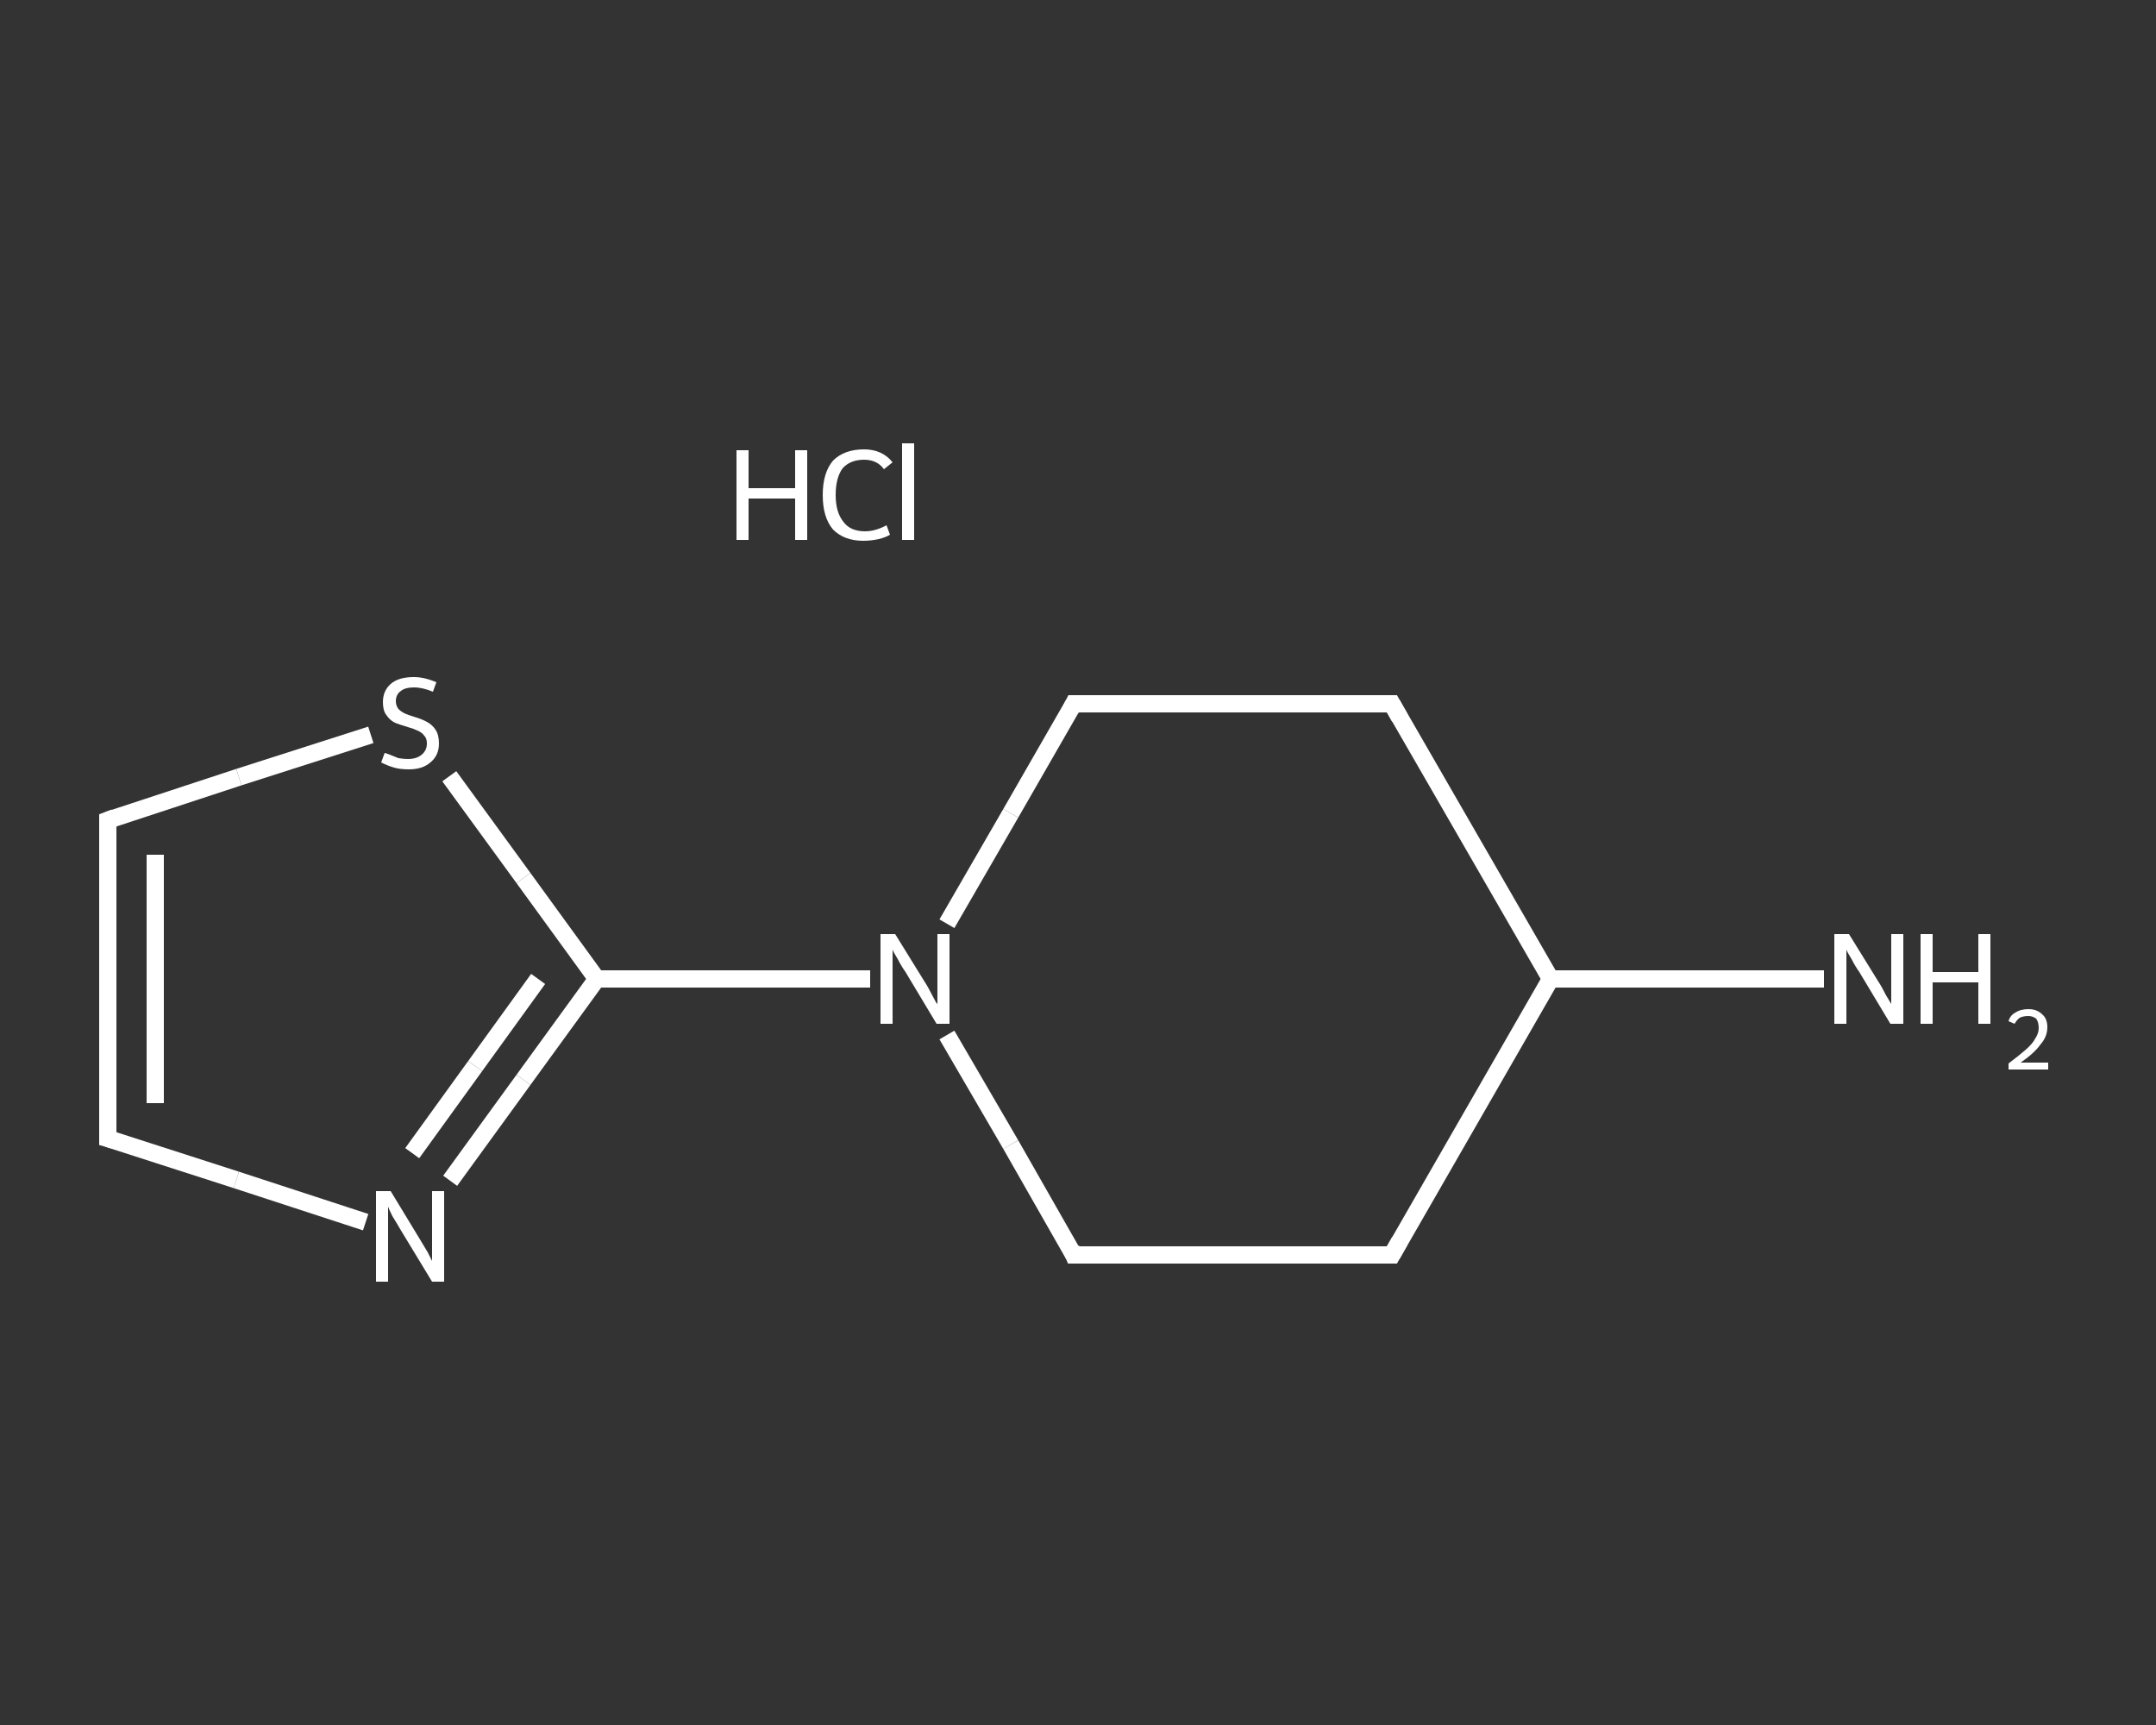 <?xml version='1.0' encoding='iso-8859-1'?>
<svg version='1.1' baseProfile='full'
              xmlns='http://www.w3.org/2000/svg'
                      xmlns:rdkit='http://www.rdkit.org/xml'
                      xmlns:xlink='http://www.w3.org/1999/xlink'
                  xml:space='preserve'
width='250px' height='200px' viewBox='0 0 250 200'>
<rect x="0" y="0" width="250" height="200" fill="#333333" stroke="none"/>
<!-- END OF HEADER -->
<rect style='opacity:1.0;fill:transparent;stroke:none' width='250.0' height='200.0' x='0.0' y='0.0'> </rect>
<path class='bond-0 atom-1 atom-2' d='M 211.5,113.5 L 195.7,113.5' style='fill:none;fill-rule:evenodd;stroke:#FFFFFF;stroke-width:2.0px;stroke-linecap:butt;stroke-linejoin:miter;stroke-opacity:1' />
<path class='bond-0 atom-1 atom-2' d='M 195.7,113.5 L 179.8,113.5' style='fill:none;fill-rule:evenodd;stroke:#FFFFFF;stroke-width:2.0px;stroke-linecap:butt;stroke-linejoin:miter;stroke-opacity:1' />
<path class='bond-1 atom-2 atom-3' d='M 179.8,113.5 L 161.4,145.5' style='fill:none;fill-rule:evenodd;stroke:#FFFFFF;stroke-width:2.0px;stroke-linecap:butt;stroke-linejoin:miter;stroke-opacity:1' />
<path class='bond-2 atom-3 atom-4' d='M 161.4,145.5 L 124.5,145.5' style='fill:none;fill-rule:evenodd;stroke:#FFFFFF;stroke-width:2.0px;stroke-linecap:butt;stroke-linejoin:miter;stroke-opacity:1' />
<path class='bond-3 atom-4 atom-5' d='M 124.5,145.5 L 117.2,132.7' style='fill:none;fill-rule:evenodd;stroke:#FFFFFF;stroke-width:2.0px;stroke-linecap:butt;stroke-linejoin:miter;stroke-opacity:1' />
<path class='bond-3 atom-4 atom-5' d='M 117.2,132.7 L 109.8,120.0' style='fill:none;fill-rule:evenodd;stroke:#FFFFFF;stroke-width:2.0px;stroke-linecap:butt;stroke-linejoin:miter;stroke-opacity:1' />
<path class='bond-4 atom-5 atom-6' d='M 100.9,113.5 L 85.1,113.5' style='fill:none;fill-rule:evenodd;stroke:#FFFFFF;stroke-width:2.0px;stroke-linecap:butt;stroke-linejoin:miter;stroke-opacity:1' />
<path class='bond-4 atom-5 atom-6' d='M 85.1,113.5 L 69.2,113.5' style='fill:none;fill-rule:evenodd;stroke:#FFFFFF;stroke-width:2.0px;stroke-linecap:butt;stroke-linejoin:miter;stroke-opacity:1' />
<path class='bond-5 atom-6 atom-7' d='M 69.2,113.5 L 60.7,125.2' style='fill:none;fill-rule:evenodd;stroke:#FFFFFF;stroke-width:2.0px;stroke-linecap:butt;stroke-linejoin:miter;stroke-opacity:1' />
<path class='bond-5 atom-6 atom-7' d='M 60.7,125.2 L 52.2,136.9' style='fill:none;fill-rule:evenodd;stroke:#FFFFFF;stroke-width:2.0px;stroke-linecap:butt;stroke-linejoin:miter;stroke-opacity:1' />
<path class='bond-5 atom-6 atom-7' d='M 62.4,113.5 L 55.1,123.6' style='fill:none;fill-rule:evenodd;stroke:#FFFFFF;stroke-width:2.0px;stroke-linecap:butt;stroke-linejoin:miter;stroke-opacity:1' />
<path class='bond-5 atom-6 atom-7' d='M 55.1,123.6 L 47.8,133.7' style='fill:none;fill-rule:evenodd;stroke:#FFFFFF;stroke-width:2.0px;stroke-linecap:butt;stroke-linejoin:miter;stroke-opacity:1' />
<path class='bond-6 atom-7 atom-8' d='M 42.4,141.7 L 27.4,136.8' style='fill:none;fill-rule:evenodd;stroke:#FFFFFF;stroke-width:2.0px;stroke-linecap:butt;stroke-linejoin:miter;stroke-opacity:1' />
<path class='bond-6 atom-7 atom-8' d='M 27.4,136.8 L 12.5,132.0' style='fill:none;fill-rule:evenodd;stroke:#FFFFFF;stroke-width:2.0px;stroke-linecap:butt;stroke-linejoin:miter;stroke-opacity:1' />
<path class='bond-7 atom-8 atom-9' d='M 12.5,132.0 L 12.5,95.1' style='fill:none;fill-rule:evenodd;stroke:#FFFFFF;stroke-width:2.0px;stroke-linecap:butt;stroke-linejoin:miter;stroke-opacity:1' />
<path class='bond-7 atom-8 atom-9' d='M 18.0,127.9 L 18.0,99.1' style='fill:none;fill-rule:evenodd;stroke:#FFFFFF;stroke-width:2.0px;stroke-linecap:butt;stroke-linejoin:miter;stroke-opacity:1' />
<path class='bond-8 atom-9 atom-10' d='M 12.5,95.1 L 27.7,90.1' style='fill:none;fill-rule:evenodd;stroke:#FFFFFF;stroke-width:2.0px;stroke-linecap:butt;stroke-linejoin:miter;stroke-opacity:1' />
<path class='bond-8 atom-9 atom-10' d='M 27.7,90.1 L 43.0,85.2' style='fill:none;fill-rule:evenodd;stroke:#FFFFFF;stroke-width:2.0px;stroke-linecap:butt;stroke-linejoin:miter;stroke-opacity:1' />
<path class='bond-9 atom-5 atom-11' d='M 109.8,107.1 L 117.2,94.3' style='fill:none;fill-rule:evenodd;stroke:#FFFFFF;stroke-width:2.0px;stroke-linecap:butt;stroke-linejoin:miter;stroke-opacity:1' />
<path class='bond-9 atom-5 atom-11' d='M 117.2,94.3 L 124.5,81.6' style='fill:none;fill-rule:evenodd;stroke:#FFFFFF;stroke-width:2.0px;stroke-linecap:butt;stroke-linejoin:miter;stroke-opacity:1' />
<path class='bond-10 atom-11 atom-12' d='M 124.5,81.6 L 161.4,81.6' style='fill:none;fill-rule:evenodd;stroke:#FFFFFF;stroke-width:2.0px;stroke-linecap:butt;stroke-linejoin:miter;stroke-opacity:1' />
<path class='bond-11 atom-12 atom-2' d='M 161.4,81.6 L 179.8,113.5' style='fill:none;fill-rule:evenodd;stroke:#FFFFFF;stroke-width:2.0px;stroke-linecap:butt;stroke-linejoin:miter;stroke-opacity:1' />
<path class='bond-12 atom-10 atom-6' d='M 52.1,90.0 L 60.7,101.8' style='fill:none;fill-rule:evenodd;stroke:#FFFFFF;stroke-width:2.0px;stroke-linecap:butt;stroke-linejoin:miter;stroke-opacity:1' />
<path class='bond-12 atom-10 atom-6' d='M 60.7,101.8 L 69.2,113.5' style='fill:none;fill-rule:evenodd;stroke:#FFFFFF;stroke-width:2.0px;stroke-linecap:butt;stroke-linejoin:miter;stroke-opacity:1' />
<path d='M 162.3,143.9 L 161.4,145.5 L 159.6,145.5' style='fill:none;stroke:#FFFFFF;stroke-width:2.0px;stroke-linecap:butt;stroke-linejoin:miter;stroke-opacity:1;' />
<path d='M 126.4,145.5 L 124.5,145.5 L 124.2,144.8' style='fill:none;stroke:#FFFFFF;stroke-width:2.0px;stroke-linecap:butt;stroke-linejoin:miter;stroke-opacity:1;' />
<path d='M 13.2,132.2 L 12.5,132.0 L 12.5,130.1' style='fill:none;stroke:#FFFFFF;stroke-width:2.0px;stroke-linecap:butt;stroke-linejoin:miter;stroke-opacity:1;' />
<path d='M 12.5,96.9 L 12.5,95.1 L 13.3,94.8' style='fill:none;stroke:#FFFFFF;stroke-width:2.0px;stroke-linecap:butt;stroke-linejoin:miter;stroke-opacity:1;' />
<path d='M 124.2,82.2 L 124.5,81.6 L 126.4,81.6' style='fill:none;stroke:#FFFFFF;stroke-width:2.0px;stroke-linecap:butt;stroke-linejoin:miter;stroke-opacity:1;' />
<path d='M 159.6,81.6 L 161.4,81.6 L 162.3,83.2' style='fill:none;stroke:#FFFFFF;stroke-width:2.0px;stroke-linecap:butt;stroke-linejoin:miter;stroke-opacity:1;' />
<path class='atom-0' d='M 85.4 52.2
L 86.8 52.2
L 86.8 56.6
L 92.2 56.6
L 92.2 52.2
L 93.6 52.2
L 93.6 62.6
L 92.2 62.6
L 92.2 57.8
L 86.8 57.8
L 86.8 62.6
L 85.4 62.6
L 85.4 52.2
' fill='#FFFFFF'/>
<path class='atom-0' d='M 95.4 57.4
Q 95.4 54.8, 96.6 53.4
Q 97.9 52.1, 100.2 52.1
Q 102.3 52.1, 103.5 53.6
L 102.5 54.4
Q 101.7 53.3, 100.2 53.3
Q 98.6 53.3, 97.7 54.3
Q 96.9 55.4, 96.9 57.4
Q 96.9 59.4, 97.8 60.5
Q 98.6 61.6, 100.3 61.6
Q 101.5 61.6, 102.8 60.9
L 103.2 62.0
Q 102.7 62.3, 101.9 62.5
Q 101.0 62.7, 100.1 62.7
Q 97.9 62.7, 96.6 61.4
Q 95.4 60.0, 95.4 57.4
' fill='#FFFFFF'/>
<path class='atom-0' d='M 104.6 51.4
L 106.0 51.4
L 106.0 62.6
L 104.6 62.6
L 104.6 51.4
' fill='#FFFFFF'/>
<path class='atom-1' d='M 214.4 108.3
L 217.8 113.8
Q 218.2 114.4, 218.7 115.4
Q 219.3 116.4, 219.3 116.4
L 219.3 108.3
L 220.7 108.3
L 220.7 118.7
L 219.2 118.7
L 215.6 112.7
Q 215.1 112.0, 214.7 111.2
Q 214.2 110.4, 214.1 110.1
L 214.1 118.7
L 212.7 118.7
L 212.7 108.3
L 214.4 108.3
' fill='#FFFFFF'/>
<path class='atom-1' d='M 222.7 108.3
L 224.1 108.3
L 224.1 112.7
L 229.4 112.7
L 229.4 108.3
L 230.8 108.3
L 230.8 118.7
L 229.4 118.7
L 229.4 113.9
L 224.1 113.9
L 224.1 118.7
L 222.7 118.7
L 222.7 108.3
' fill='#FFFFFF'/>
<path class='atom-1' d='M 232.9 118.4
Q 233.1 117.7, 233.7 117.4
Q 234.3 117.0, 235.2 117.0
Q 236.2 117.0, 236.8 117.6
Q 237.4 118.1, 237.4 119.1
Q 237.4 120.2, 236.6 121.1
Q 235.9 122.1, 234.3 123.2
L 237.5 123.2
L 237.5 124.0
L 232.9 124.0
L 232.9 123.3
Q 234.1 122.4, 234.9 121.7
Q 235.7 121.0, 236.0 120.4
Q 236.4 119.8, 236.4 119.2
Q 236.4 118.5, 236.1 118.1
Q 235.7 117.8, 235.2 117.8
Q 234.6 117.8, 234.2 118.0
Q 233.9 118.2, 233.6 118.7
L 232.9 118.4
' fill='#FFFFFF'/>
<path class='atom-5' d='M 103.8 108.3
L 107.2 113.8
Q 107.6 114.4, 108.1 115.4
Q 108.6 116.4, 108.7 116.4
L 108.7 108.3
L 110.1 108.3
L 110.1 118.7
L 108.6 118.7
L 105.0 112.7
Q 104.5 112.0, 104.1 111.2
Q 103.6 110.4, 103.5 110.1
L 103.5 118.7
L 102.1 118.7
L 102.1 108.3
L 103.8 108.3
' fill='#FFFFFF'/>
<path class='atom-7' d='M 45.3 138.1
L 48.7 143.7
Q 49.0 144.2, 49.6 145.2
Q 50.1 146.2, 50.1 146.2
L 50.1 138.1
L 51.5 138.1
L 51.5 148.6
L 50.1 148.6
L 46.4 142.5
Q 46.0 141.8, 45.5 141.0
Q 45.1 140.2, 45.0 139.9
L 45.0 148.6
L 43.6 148.6
L 43.6 138.1
L 45.3 138.1
' fill='#FFFFFF'/>
<path class='atom-10' d='M 44.6 87.3
Q 44.7 87.3, 45.2 87.5
Q 45.7 87.7, 46.2 87.9
Q 46.8 88.0, 47.3 88.0
Q 48.3 88.0, 48.9 87.5
Q 49.5 87.0, 49.5 86.2
Q 49.5 85.6, 49.2 85.3
Q 48.9 84.9, 48.4 84.7
Q 48.0 84.5, 47.3 84.3
Q 46.3 84.0, 45.8 83.8
Q 45.2 83.5, 44.8 82.9
Q 44.4 82.4, 44.4 81.4
Q 44.4 80.1, 45.3 79.3
Q 46.2 78.5, 48.0 78.5
Q 49.2 78.5, 50.6 79.1
L 50.2 80.2
Q 49.0 79.7, 48.0 79.7
Q 47.0 79.7, 46.5 80.1
Q 45.9 80.5, 45.9 81.3
Q 45.9 81.8, 46.2 82.2
Q 46.5 82.5, 46.9 82.7
Q 47.3 82.9, 48.0 83.1
Q 49.0 83.4, 49.5 83.7
Q 50.1 84.0, 50.5 84.6
Q 50.9 85.2, 50.9 86.2
Q 50.9 87.6, 49.9 88.4
Q 49.0 89.2, 47.4 89.2
Q 46.4 89.2, 45.7 89.0
Q 45.0 88.8, 44.2 88.4
L 44.6 87.3
' fill='#FFFFFF'/>
</svg>

